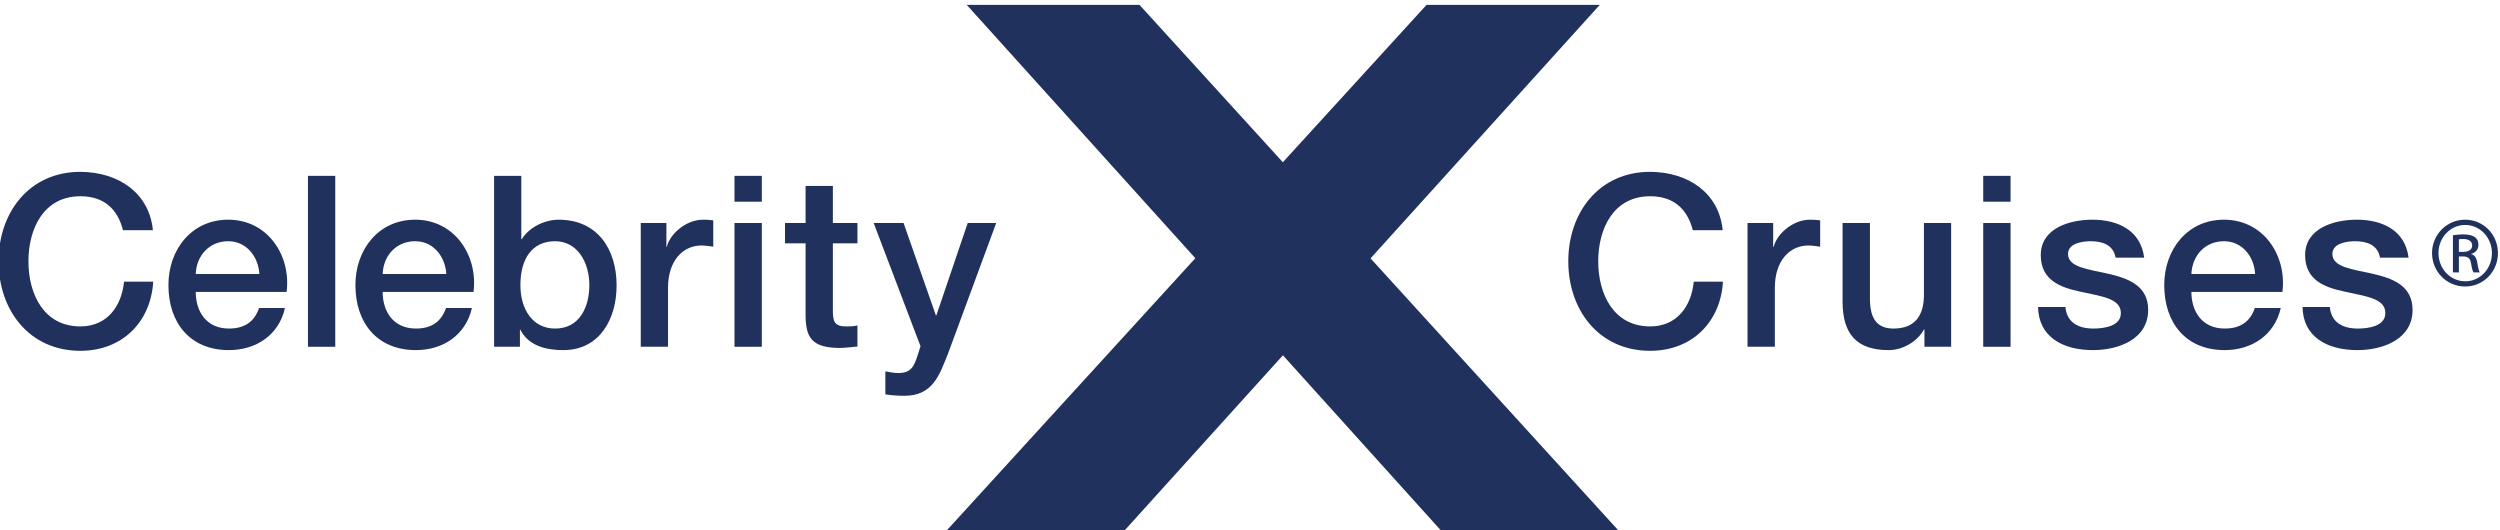 <?xml version="1.0" encoding="UTF-8" standalone="no"?>
<svg
   xmlns:dc="http://purl.org/dc/elements/1.1/"
   xmlns:cc="http://creativecommons.org/ns#"
   xmlns:rdf="http://www.w3.org/1999/02/22-rdf-syntax-ns#"
   xmlns:svg="http://www.w3.org/2000/svg"
   xmlns="http://www.w3.org/2000/svg"
   xmlns:sodipodi="http://sodipodi.sourceforge.net/DTD/sodipodi-0.dtd"
   xmlns:inkscape="http://www.inkscape.org/namespaces/inkscape"
   version="1.1"
   id="svg2"
   xml:space="preserve"
   width="2031.667"
   height="430.88"
   viewBox="0 0 2031.667 430.88"
   sodipodi:docname="Celebrity Cruises®_Blue (1).eps"><defs
     id="defs6" /><sodipodi:namedview
     pagecolor="#ffffff"
     bordercolor="#666666"
     borderopacity="1"
     objecttolerance="10"
     gridtolerance="10"
     guidetolerance="10"
     inkscape:pageopacity="0"
     inkscape:pageshadow="2"
     inkscape:window-width="640"
     inkscape:window-height="480"
     id="namedview4" /><g
     id="g10"
     inkscape:groupmode="layer"
     inkscape:label="ink_ext_XXXXXX"
     transform="matrix(1.333,0,0,-1.333,0,430.88)"><g
       id="g12"
       transform="scale(0.1)"><path
         d="M 5746.75,-28.82 7287.4,1658.22 5893.7,3202.77 h 1053.12 l 874.06,-959.44 876.19,959.44 H 9753.09 L 8355.49,1657.32 9891.51,-28.82 H 8809.25 L 7821.31,1066.39 6831.27,-28.82 H 5746.75"
         style="fill:#20315e;fill-opacity:1;fill-rule:nonzero;stroke:none"
         id="path14" /><path
         d="m 749.793,1828.95 c -30.328,119.85 -107.469,207.04 -259.789,207.04 -222.961,0 -316.645,-196.6 -316.645,-396.58 0,-200.18 93.684,-397.01 316.645,-397.01 161.695,0 251.234,121.32 266.117,272.8 h 177.977 c -15,-248.96 -191.493,-421.55 -444.094,-421.55 -311.914,0 -498.754,247.9 -498.754,545.76 0,297.4 186.84,545.38 498.754,545.38 235.203,-1.42 420.141,-130.76 442.18,-355.84 H 749.793"
         style="fill:#20315e;fill-opacity:1;fill-rule:nonzero;stroke:none"
         id="path16" /><path
         d="m 1581.34,1562.11 c -6.32,104.74 -77.67,199.65 -189.93,199.65 -114.95,0 -194.09,-87.49 -198.05,-199.65 z m -387.98,-109.53 c 0,-118.49 63.97,-223.19 202.33,-223.19 96.38,0 155.29,42.35 183.8,125.07 h 157.64 c -36.33,-164.42 -176.21,-256.54 -341.44,-256.54 -236.45,0 -368.89,165.29 -368.89,396.67 0,214.93 140.37,398.44 364.61,398.44 237.71,0 383.98,-214.47 356.01,-440.45 h -554.06"
         style="fill:#20315e;fill-opacity:1;fill-rule:nonzero;stroke:none"
         id="path18" /><path
         d="M 1877.53,2160.3 H 2043.9 V 1118.36 H 1877.53 V 2160.3"
         style="fill:#20315e;fill-opacity:1;fill-rule:nonzero;stroke:none"
         id="path20" /><path
         d="m 2721.01,1562.11 c -6.19,104.74 -77.83,199.65 -189.96,199.65 -114.96,0 -194.23,-87.49 -198.07,-199.65 z m -388.03,-109.53 c 0,-118.49 64.03,-223.19 202.84,-223.19 96.05,0 154.35,42.35 183.27,125.07 h 157.85 c -36.93,-164.42 -176.27,-256.54 -341.12,-256.54 -236.39,0 -368.99,165.29 -368.99,396.67 0,214.93 139.78,398.44 364.22,398.44 237.8,0 383.63,-214.47 355.82,-440.45 h -553.89"
         style="fill:#20315e;fill-opacity:1;fill-rule:nonzero;stroke:none"
         id="path22" /><path
         d="m 3384.27,1761.76 c -140.43,0 -211.55,-106.8 -211.55,-267.17 0,-151.68 77.08,-265.2 211.55,-265.2 151.49,0 208.66,134.33 208.66,265.2 0,137.47 -72.05,267.17 -208.66,267.17 z m -372.01,398.54 h 165.92 v -385.59 h 3.22 c 45.2,73.11 139.9,118.32 224.41,118.32 238.17,0 353.33,-181.24 353.33,-401.04 0,-202.78 -102.08,-394.07 -325.15,-394.07 -102.39,0 -211.41,24.79 -261.27,123.85 h -2.92 V 1118.36 H 3012.26 V 2160.3"
         style="fill:#20315e;fill-opacity:1;fill-rule:nonzero;stroke:none"
         id="path24" /><path
         d="m 3906.44,1872.82 h 156.35 v -145.61 h 2.47 c 19,80.36 118.54,165.82 220.44,165.82 37.74,0 48.35,-2.86 62.71,-4.26 v -160.33 c -23.29,3.06 -48.34,7.32 -71.55,7.32 -113.67,0 -204.25,-92.19 -204.25,-258.07 v -359.33 h -166.17 v 754.46"
         style="fill:#20315e;fill-opacity:1;fill-rule:nonzero;stroke:none"
         id="path26" /><path
         d="m 4477.81,1872.82 h 166.67 v -754.46 h -166.67 z m 0,287.48 h 166.67 v -157.58 h -166.67 v 157.58"
         style="fill:#20315e;fill-opacity:1;fill-rule:nonzero;stroke:none"
         id="path28" /><path
         d="m 4785.84,1872.82 h 125.43 v 226.06 h 166.28 v -226.06 h 149.91 v -123.85 h -149.91 v -402.76 c 0,-68.51 5.11,-103.81 80.13,-103.81 23.3,0 46.68,0 69.78,5.97 V 1119.7 c -36.49,-2.57 -71.28,-8.47 -107.88,-8.47 -173.5,0 -205.71,67.29 -208.31,192.4 v 445.34 h -125.43 v 123.85"
         style="fill:#20315e;fill-opacity:1;fill-rule:nonzero;stroke:none"
         id="path30" /><path
         d="m 5326.37,1872.82 h 182.27 l 196.96,-563.16 h 2.86 l 191.33,563.16 h 173.59 l -293.4,-795.17 c -54.27,-135.74 -93.79,-258.22 -267.14,-258.22 -39.05,0 -77.17,2.961 -115.19,8.422 v 140.359 c 26.4,-4.16 52.7,-10.152 78.9,-10.152 77.54,0 95.91,41.011 116.89,105.371 l 18.58,57.96 -285.65,751.43"
         style="fill:#20315e;fill-opacity:1;fill-rule:nonzero;stroke:none"
         id="path32" /><path
         d="m 10320.4,1828.95 c -31.2,119.85 -107.9,207.04 -260.2,207.04 -222.82,0 -316.57,-196.6 -316.57,-396.58 0,-200.18 93.75,-397.01 316.57,-397.01 161.9,0 251.3,121.32 265.7,272.8 h 178.2 c -15,-248.96 -191.2,-421.55 -443.9,-421.55 -311.97,0 -499.08,247.9 -499.08,545.76 0,297.4 187.11,545.38 499.08,545.38 235.2,-1.42 420.2,-130.76 442.2,-355.84 h -182"
         style="fill:#20315e;fill-opacity:1;fill-rule:nonzero;stroke:none"
         id="path34" /><path
         d="m 10653.9,1872.82 h 156.3 v -145.61 h 3.1 c 19.2,80.36 118.5,165.82 220.3,165.82 38,0 48.4,-2.86 63.1,-4.26 v -160.33 c -24.3,3.06 -48.4,7.32 -71.7,7.32 -113.6,0 -204.6,-92.19 -204.6,-258.07 v -359.33 h -166.5 v 754.46"
         style="fill:#20315e;fill-opacity:1;fill-rule:nonzero;stroke:none"
         id="path36" /><path
         d="m 11895.2,1118.36 h -162.9 v 105.34 h -3 c -41.1,-75.41 -131.2,-125.78 -214.8,-125.78 -196.8,0 -281.3,99.4 -281.3,296.53 v 478.37 h 166.9 v -462.56 c 0,-132.56 53.7,-180.87 144,-180.87 138.4,0 185.2,88.99 185.2,205.75 v 437.68 h 165.9 v -754.46"
         style="fill:#20315e;fill-opacity:1;fill-rule:nonzero;stroke:none"
         id="path38" /><path
         d="m 12090.8,1872.82 h 166.6 v -754.46 h -166.6 z m 0,287.48 h 166.6 v -157.58 h -166.6 v 157.58"
         style="fill:#20315e;fill-opacity:1;fill-rule:nonzero;stroke:none"
         id="path40" /><path
         d="m 12592,1360.72 c 8.3,-96.31 81.3,-131.33 169.9,-131.33 62.8,0 172.8,13.01 167.8,99.2 -4.4,87.23 -125.4,97.62 -246.5,125.72 -121.8,25.63 -241.6,69.55 -241.6,222.76 0,165.36 177.7,215.96 314.6,215.96 154.8,0 294.7,-64.08 315.9,-231.41 H 12898 c -14.4,78.37 -80.2,100.14 -153.3,100.14 -48.1,0 -137,-11.96 -137,-77.5 0,-81.51 122.5,-93.16 245.2,-120.82 120.8,-27.86 243.4,-71.45 243.4,-220.53 0,-179.11 -181.1,-244.99 -336.5,-244.99 -190.2,0 -331.6,84.76 -334.8,262.8 h 167"
         style="fill:#20315e;fill-opacity:1;fill-rule:nonzero;stroke:none"
         id="path42" /><path
         d="m 13748.4,1562.11 c -5.6,104.74 -77.4,199.65 -189.9,199.65 -115.4,0 -193.8,-87.49 -198.6,-199.65 z m -388.5,-109.53 c 0,-118.49 64.8,-223.19 203,-223.19 97,0 154.8,42.35 184,125.07 h 157.8 c -37,-164.42 -176.4,-256.54 -341.8,-256.54 -236.2,0 -368.5,165.29 -368.5,396.67 0,214.93 140,398.44 364.1,398.44 238.3,0 383.8,-214.47 356.5,-440.45 h -555.1"
         style="fill:#20315e;fill-opacity:1;fill-rule:nonzero;stroke:none"
         id="path44" /><path
         d="m 14203.9,1360.72 c 8.8,-96.31 81.3,-131.33 170.2,-131.33 62.8,0 172.3,13.01 168.1,99.2 -4.2,87.23 -125.7,97.62 -246.8,125.72 -122.5,25.63 -242.2,69.55 -242.2,222.76 0,165.36 178.4,215.96 315.3,215.96 154.7,0 294.6,-64.08 315.4,-231.41 H 14510 c -14.6,78.37 -80.1,100.14 -153,100.14 -48.4,0 -137.4,-11.96 -137.4,-77.5 0,-81.51 122.8,-93.16 245,-120.82 121.3,-27.86 243.7,-71.45 243.7,-220.53 0,-179.11 -181.2,-244.99 -336.4,-244.99 -189.8,0 -331.7,84.76 -334.3,262.8 h 166.3"
         style="fill:#20315e;fill-opacity:1;fill-rule:nonzero;stroke:none"
         id="path46" /><path
         d="m 14990.7,1696.9 h 25.6 c 30.4,0 55.4,10.8 55.4,38.93 0,19.78 -14.3,39.68 -55.4,39.68 -11.7,0 -19.3,-1.14 -25.6,-1.94 z m 0,-125.37 h -36.3 v 226.72 c 19,2.76 36.8,5.19 64.1,5.19 34.1,0 56.8,-7.26 70.4,-17.18 13.5,-9.95 21,-25.26 21,-46.74 0,-29.93 -20,-48.37 -44,-55.1 v -1.76 c 19.5,-3.79 32.9,-21.88 37.6,-55.3 5,-35.06 10.7,-48.27 14.1,-55.83 h -37.6 c -5.7,7.56 -11.1,28.13 -15.5,57.83 -5.3,29 -19.7,39.59 -49.2,39.59 h -24.6 z m 37.8,289.41 c -89.2,0 -162.3,-76.51 -162.3,-171.06 0,-96.54 73.1,-172.42 162.9,-172.42 90.4,-0.57 163,75.88 163,171.39 0,95.58 -72.6,172.09 -163,172.09 z m 0.6,32.09 c 111.2,0 199.6,-90.78 199.6,-203.15 0,-114.39 -88.4,-204.18 -200.2,-204.18 -111.2,0 -201.5,89.79 -201.5,204.18 0,112.37 90.3,203.15 201.5,203.15 h 0.6"
         style="fill:#20315e;fill-opacity:1;fill-rule:nonzero;stroke:none"
         id="path48" /></g></g></svg>
